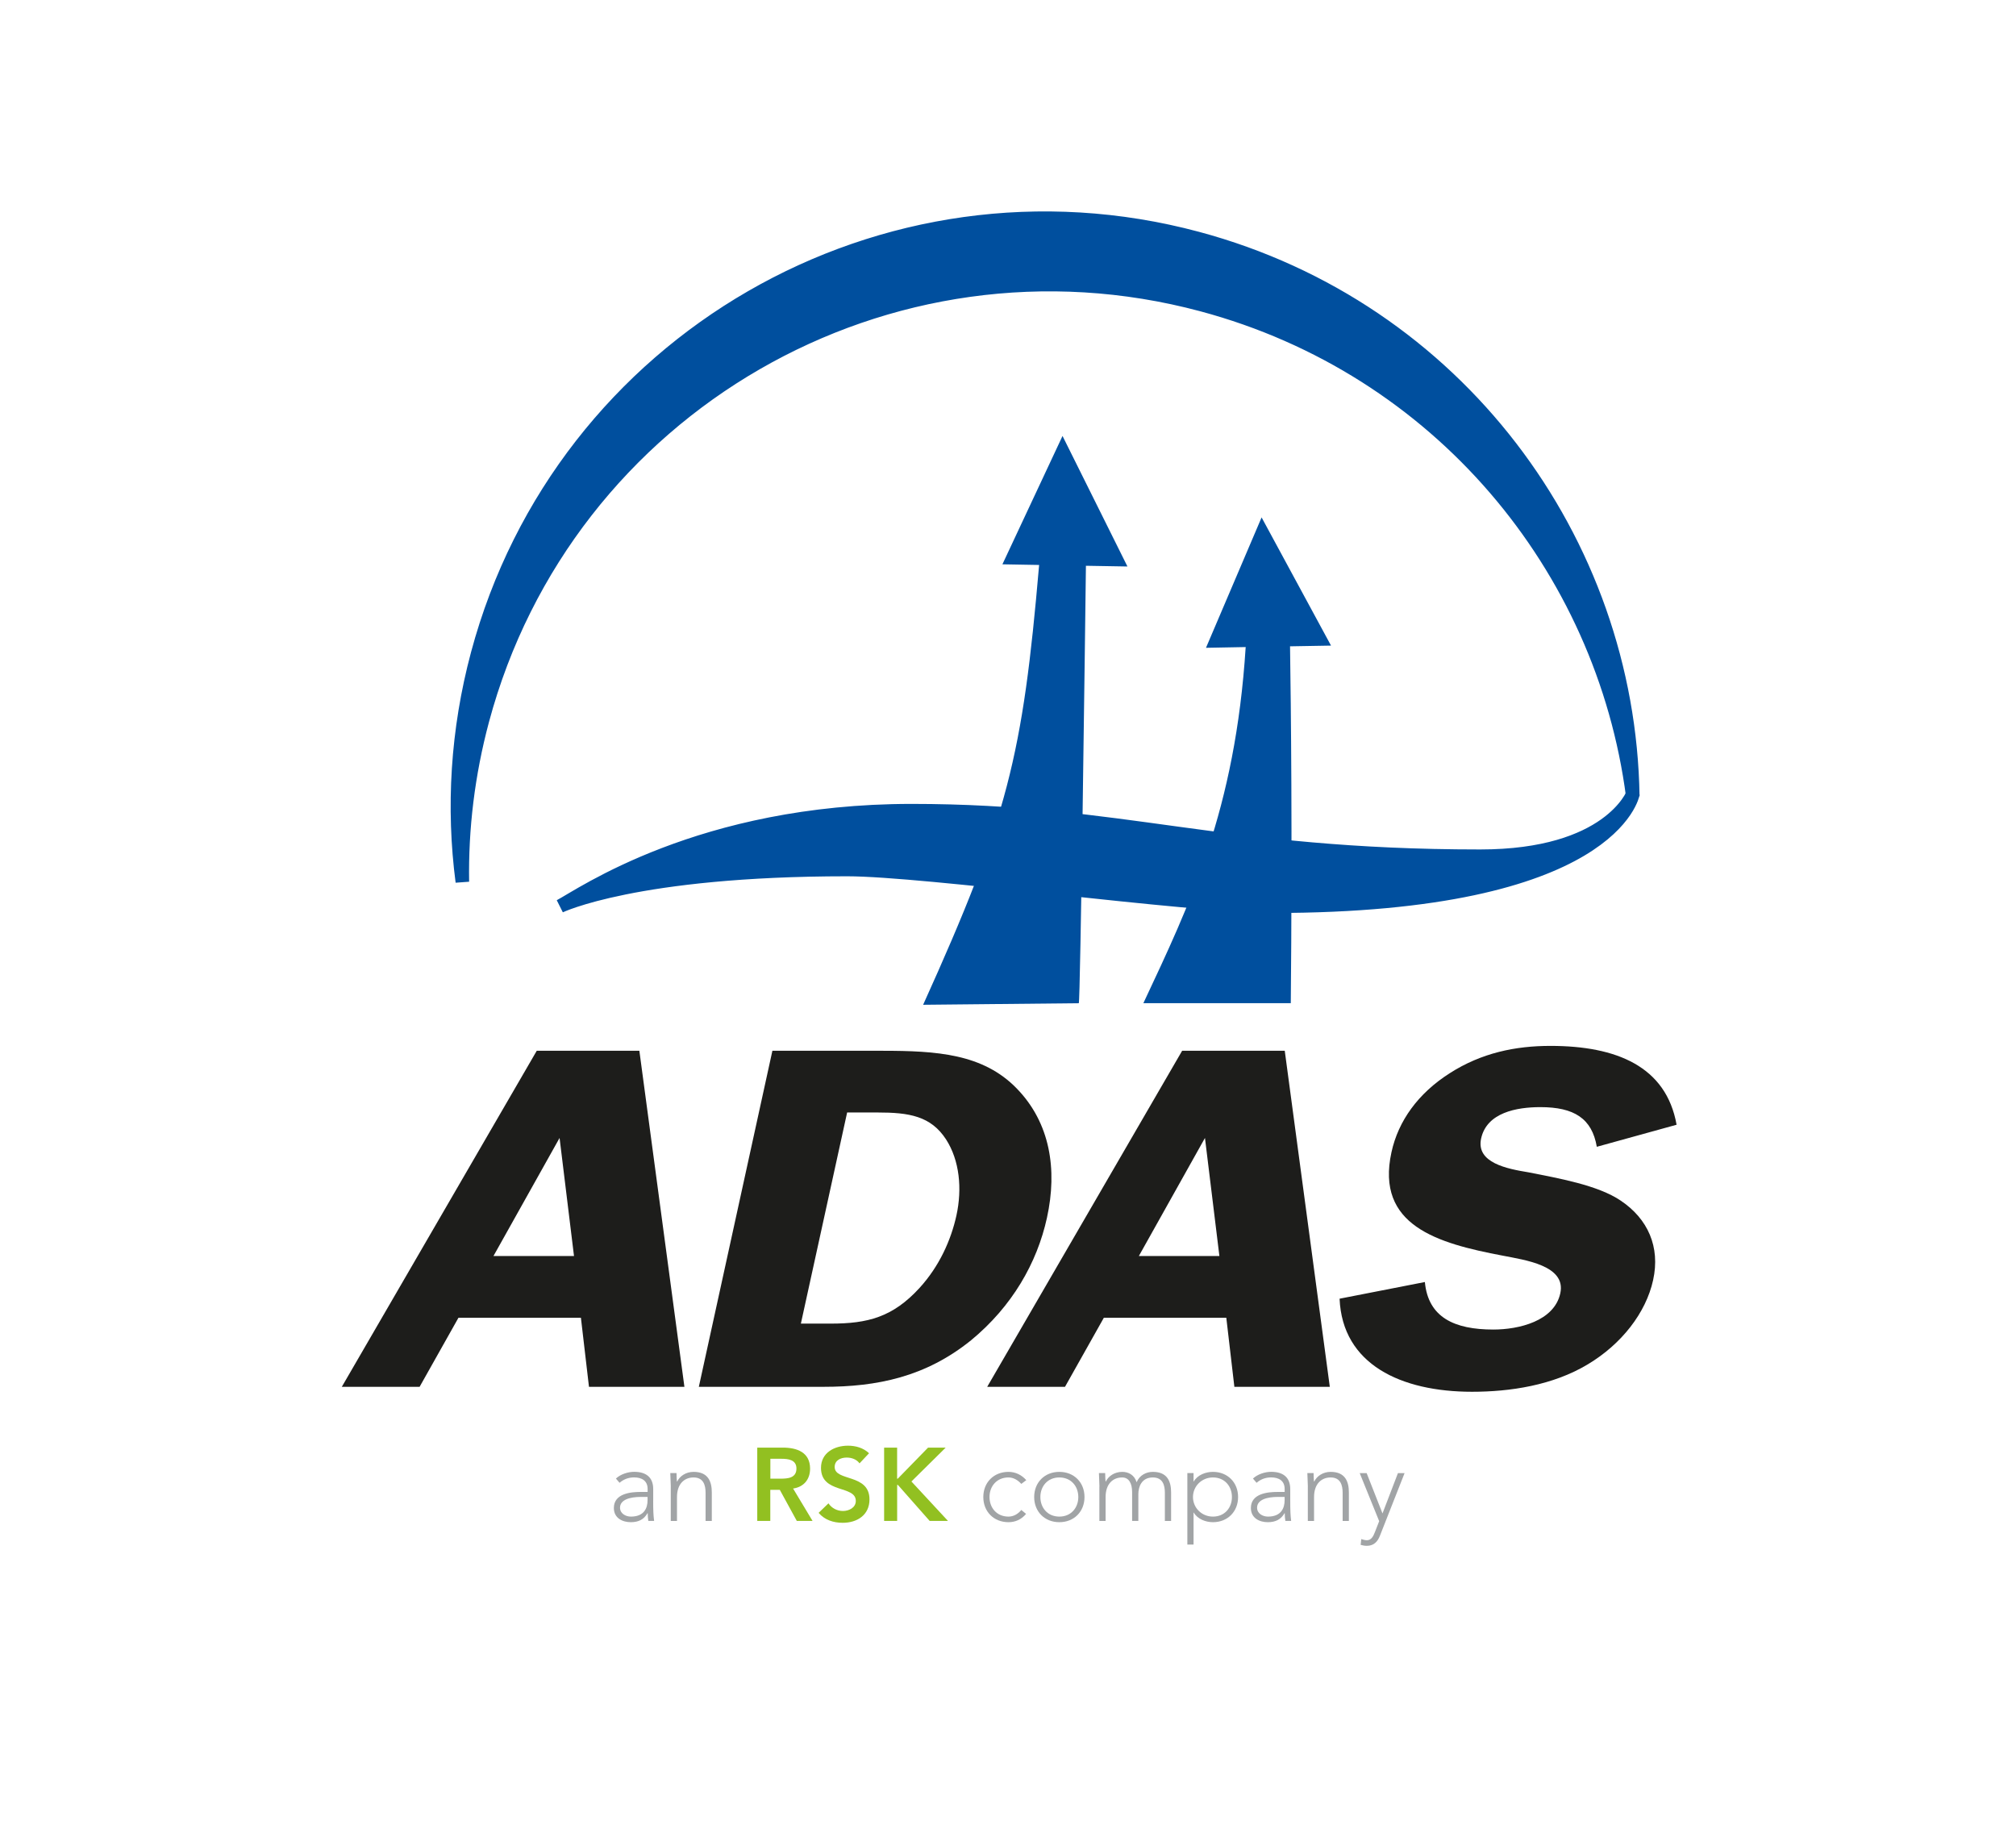 <?xml version="1.0" encoding="utf-8"?>
<!-- Generator: Adobe Illustrator 25.4.0, SVG Export Plug-In . SVG Version: 6.00 Build 0)  -->
<svg version="1.1" id="Layer_1" xmlns="http://www.w3.org/2000/svg" xmlns:xlink="http://www.w3.org/1999/xlink" x="0px" y="0px"
	 viewBox="0 0 595.28 538.89" style="enable-background:new 0 0 595.28 538.89;" xml:space="preserve">
<style type="text/css">
	.st0{fill:#004F9E;stroke:#004F9E;stroke-width:4;stroke-miterlimit:3.864;}
	.st1{fill-rule:evenodd;clip-rule:evenodd;fill:#1D1D1B;}
	.st2{fill:#1D1D1B;}
	.st3{fill:#004F9E;}
	.st4{fill:#A1A4A6;}
	.st5{fill:#92C021;}
</style>
<g>
	<path class="st0" d="M141.02,193.07c24.8-92.56,119.94-147.49,212.5-122.69c76.61,20.53,127.42,89.12,128.6,164.68
		c-8.82-67.58-57.25-126.34-127.17-145.08c-92.56-24.8-187.69,30.13-212.5,122.69c-4.27,15.95-6.18,31.97-5.93,47.7
		C133.66,238.49,134.96,215.71,141.02,193.07L141.02,193.07z"/>
	<path class="st0" d="M165.32,267.57c6.27-3.26,41.42-28.21,103.87-28.21c62.45,0,91.31,13.45,167.88,13.45
		c38.15,0,45.11-18.49,45.11-18.49s-5.64,33.25-106.51,33.25c-24.7,0-102.56-10.84-125.55-10.84
		C187.67,256.73,165.32,267.57,165.32,267.57L165.32,267.57z"/>
	<path class="st1" d="M188.79,310.25h-30.3l-57.56,99.22h22.97l11.47-20.39h36.16l2.38,20.39h28.18L188.79,310.25L188.79,310.25z
		 M145.71,370.85l19.52-34.86l4.26,34.86H145.71L145.71,370.85z"/>
	<path class="st1" d="M228.07,310.25l-21.72,99.22h36.81c15.8,0,30.12-2.89,43.57-13.74c12.12-9.98,19.5-22.85,22.41-36.16
		c3.14-14.32,0.93-28.06-8.91-38.18c-9.97-10.27-23.62-11.14-39.75-11.14H228.07L228.07,310.25z M250.14,328.47h8.96
		c9.29,0,15.74,1.01,20.25,7.95c4.01,6.22,4.78,14.61,3.07,22.42c-1.62,7.38-5.08,15.04-10.88,21.41
		c-7.93,8.68-15.34,10.56-26.26,10.56h-8.8L250.14,328.47L250.14,328.47z"/>
	<path class="st1" d="M379.36,310.25h-30.3l-57.56,99.22h22.97l11.47-20.39h36.16l2.38,20.39h28.18L379.36,310.25L379.36,310.25z
		 M336.28,370.85l19.52-34.86l4.26,34.86H336.28L336.28,370.85z"/>
	<path class="st2" d="M495.06,332.09c-3.07-17.21-17.71-23.28-37.25-23.28c-10.26,0-20.32,2.02-29.79,8.1
		c-9.28,5.93-15.13,14.03-17.15,23.29c-4.75,21.7,13.66,26.9,32.74,30.52c6.56,1.3,18.91,2.89,17.11,11.14
		c-1.8,8.24-12.28,10.7-19.77,10.7c-11.56,0-19.24-3.61-20.22-14.03l-25.18,4.92c0.8,19.38,18.09,27.48,39.1,27.48
		c11.24,0,23.86-1.88,34.19-8.1c9.93-5.93,17.17-15.19,19.29-24.88c2.16-9.83-1.58-18.08-9.53-23.43
		c-6.81-4.63-18.58-6.65-27.32-8.39c-6.13-1.01-15.52-2.75-13.94-9.98c1.68-7.67,10.5-9.26,17.5-9.26c9.94,0,15.23,3.33,16.66,11.71
		L495.06,332.09L495.06,332.09z"/>
	<path class="st3" d="M272.58,296.67c25.06-55.4,29.4-73.52,34.25-129.86l-10.84-0.19l17.75-37.9l19.17,38.54l-12.26-0.21
		c-0.24,19.08-1.63,129.1-2.11,129.16L272.58,296.67L272.58,296.67z"/>
	<path class="st3" d="M356.1,191.27l16.42-38.5l20.5,37.85l-12.1,0.21c0.27,17.64,0.69,55.74,0.22,105.37h-43.53
		c13.74-29.28,27.15-57.06,30.21-105.15L356.1,191.27L356.1,191.27z"/>
</g>
<g>
	<path class="st4" d="M192.87,443.14c0,2.75,0.06,4.31,0.28,5.93h-1.71c-0.12-0.7-0.18-1.5-0.18-2.29h-0.06
		c-1.04,1.8-2.57,2.66-4.95,2.66c-2.42,0-4.99-1.19-4.99-4.19c0-4.31,5.05-4.74,7.83-4.74h2.14v-0.86c0-2.45-1.71-3.43-3.98-3.43
		c-1.65,0-3.06,0.52-4.31,1.59l-1.07-1.25c1.35-1.28,3.55-1.99,5.38-1.99c3.43,0,5.63,1.53,5.63,5.11v3.46H192.87z M189.2,441.98
		c-3.06,0-6.12,0.77-6.12,3.18c0,1.74,1.68,2.63,3.21,2.63c3.91,0,4.92-2.51,4.92-4.86v-0.95H189.2z"/>
	<path class="st4" d="M198.07,438.92c0-1.04-0.15-3.24-0.15-3.98h1.84c0.03,1.04,0.06,2.2,0.12,2.48h0.09
		c0.73-1.56,2.54-2.84,4.83-2.84c4.4,0,5.38,3,5.38,6.09v8.41h-1.84v-8.32c0-2.29-0.64-4.53-3.55-4.53c-2.72,0-4.89,1.9-4.89,5.78
		v7.07h-1.84v-10.16H198.07z"/>
	<path class="st5" d="M223.61,427.42h7.52c4.16,0,8.07,1.35,8.07,6.21c0,3.12-1.8,5.41-5.02,5.87l5.75,9.57h-4.65l-5.02-9.18h-2.81
		v9.18h-3.85v-21.65H223.61z M230.46,436.59c2.17,0,4.71-0.18,4.71-3c0-2.57-2.39-2.87-4.37-2.87h-3.33v5.87H230.46z"/>
	<path class="st5" d="M253.8,432.07c-0.83-1.16-2.29-1.71-3.79-1.71c-1.77,0-3.55,0.8-3.55,2.78c0,4.34,10.28,1.87,10.28,9.57
		c0,4.65-3.67,6.91-7.92,6.91c-2.69,0-5.32-0.83-7.1-2.94l2.91-2.81c0.95,1.44,2.57,2.26,4.28,2.26c1.77,0,3.79-0.98,3.79-2.97
		c0-4.74-10.28-2.02-10.28-9.76c0-4.47,3.98-6.55,7.98-6.55c2.26,0,4.53,0.64,6.21,2.23L253.8,432.07z"/>
	<path class="st5" d="M261.05,427.42h3.85v9.18h0.18l8.96-9.18h5.2l-10.12,10l10.8,11.65h-5.41l-9.39-10.64h-0.21v10.64h-3.85
		v-21.65H261.05z"/>
	<path class="st4" d="M302.98,446.99c-1.38,1.65-3.18,2.45-5.2,2.45c-4.34,0-7.43-3.12-7.43-7.43s3.09-7.43,7.43-7.43
		c2.05,0,3.88,0.89,5.26,2.45l-1.47,1.1c-1.07-1.16-2.33-1.9-3.79-1.9c-3.46,0-5.6,2.6-5.6,5.78s2.14,5.78,5.6,5.78
		c1.53,0,2.84-0.8,3.79-1.96L302.98,446.99z"/>
	<path class="st4" d="M312.8,434.58c4.34,0,7.43,3.12,7.43,7.43s-3.09,7.43-7.43,7.43s-7.43-3.12-7.43-7.43
		S308.46,434.58,312.8,434.58z M312.8,447.79c3.46,0,5.6-2.6,5.6-5.78s-2.14-5.78-5.6-5.78s-5.6,2.6-5.6,5.78
		S309.34,447.79,312.8,447.79z"/>
	<path class="st4" d="M324.64,438.92c0-1.04-0.15-3.24-0.15-3.98h1.84c0.03,1.04,0.06,2.2,0.12,2.48h0.09
		c0.73-1.56,2.54-2.84,4.83-2.84c1.87,0,3.58,0.92,4.25,3.06c0.89-2.11,2.85-3.06,4.8-3.06c4.4,0,5.38,3,5.38,6.09v8.41h-1.84v-8.32
		c0-2.29-0.64-4.53-3.55-4.53c-3.39,0-4.28,2.87-4.28,4.89v7.95h-1.84v-8.5c0-2.6-0.95-4.34-2.94-4.34c-2.72,0-4.89,1.9-4.89,5.78
		v7.07h-1.84v-10.16H324.64z"/>
	<path class="st4" d="M350.6,434.94h1.83v2.48h0.06c1.13-1.96,3.55-2.84,5.66-2.84c4.34,0,7.43,3.12,7.43,7.43s-3.09,7.43-7.43,7.43
		c-2.11,0-4.53-0.89-5.66-2.84h-0.06v9.45h-1.83V434.94z M358.16,447.79c3.46,0,5.6-2.6,5.6-5.78s-2.14-5.78-5.6-5.78
		c-3.33,0-5.9,2.6-5.9,5.78S354.82,447.79,358.16,447.79z"/>
	<path class="st4" d="M380.98,443.14c0,2.75,0.06,4.31,0.27,5.93h-1.71c-0.12-0.7-0.18-1.5-0.18-2.29h-0.06
		c-1.04,1.8-2.57,2.66-4.96,2.66c-2.42,0-4.98-1.19-4.98-4.19c0-4.31,5.05-4.74,7.83-4.74h2.14v-0.86c0-2.45-1.71-3.43-3.98-3.43
		c-1.65,0-3.06,0.52-4.31,1.59l-1.07-1.25c1.35-1.28,3.55-1.99,5.38-1.99c3.42,0,5.63,1.53,5.63,5.11V443.14z M377.31,441.98
		c-3.06,0-6.12,0.77-6.12,3.18c0,1.74,1.68,2.63,3.21,2.63c3.91,0,4.92-2.51,4.92-4.86v-0.95H377.31z"/>
	<path class="st4" d="M386.18,438.92c0-1.04-0.15-3.24-0.15-3.98h1.84c0.03,1.04,0.06,2.2,0.12,2.48h0.09
		c0.73-1.56,2.54-2.84,4.83-2.84c4.4,0,5.38,3,5.38,6.09v8.41h-1.84v-8.32c0-2.29-0.64-4.53-3.55-4.53c-2.72,0-4.89,1.9-4.89,5.78
		v7.07h-1.84v-10.16H386.18z"/>
	<path class="st4" d="M407.46,453.45c-0.7,1.81-1.87,2.97-3.88,2.97c-0.61,0-1.22-0.12-1.81-0.28l0.18-1.71
		c0.52,0.15,1.1,0.34,1.65,0.34c1.35,0,1.93-1.25,2.36-2.36l1.28-3.27l-5.75-14.19h2.05l4.68,11.9l4.56-11.9h1.96L407.46,453.45z"/>
</g>
</svg>
